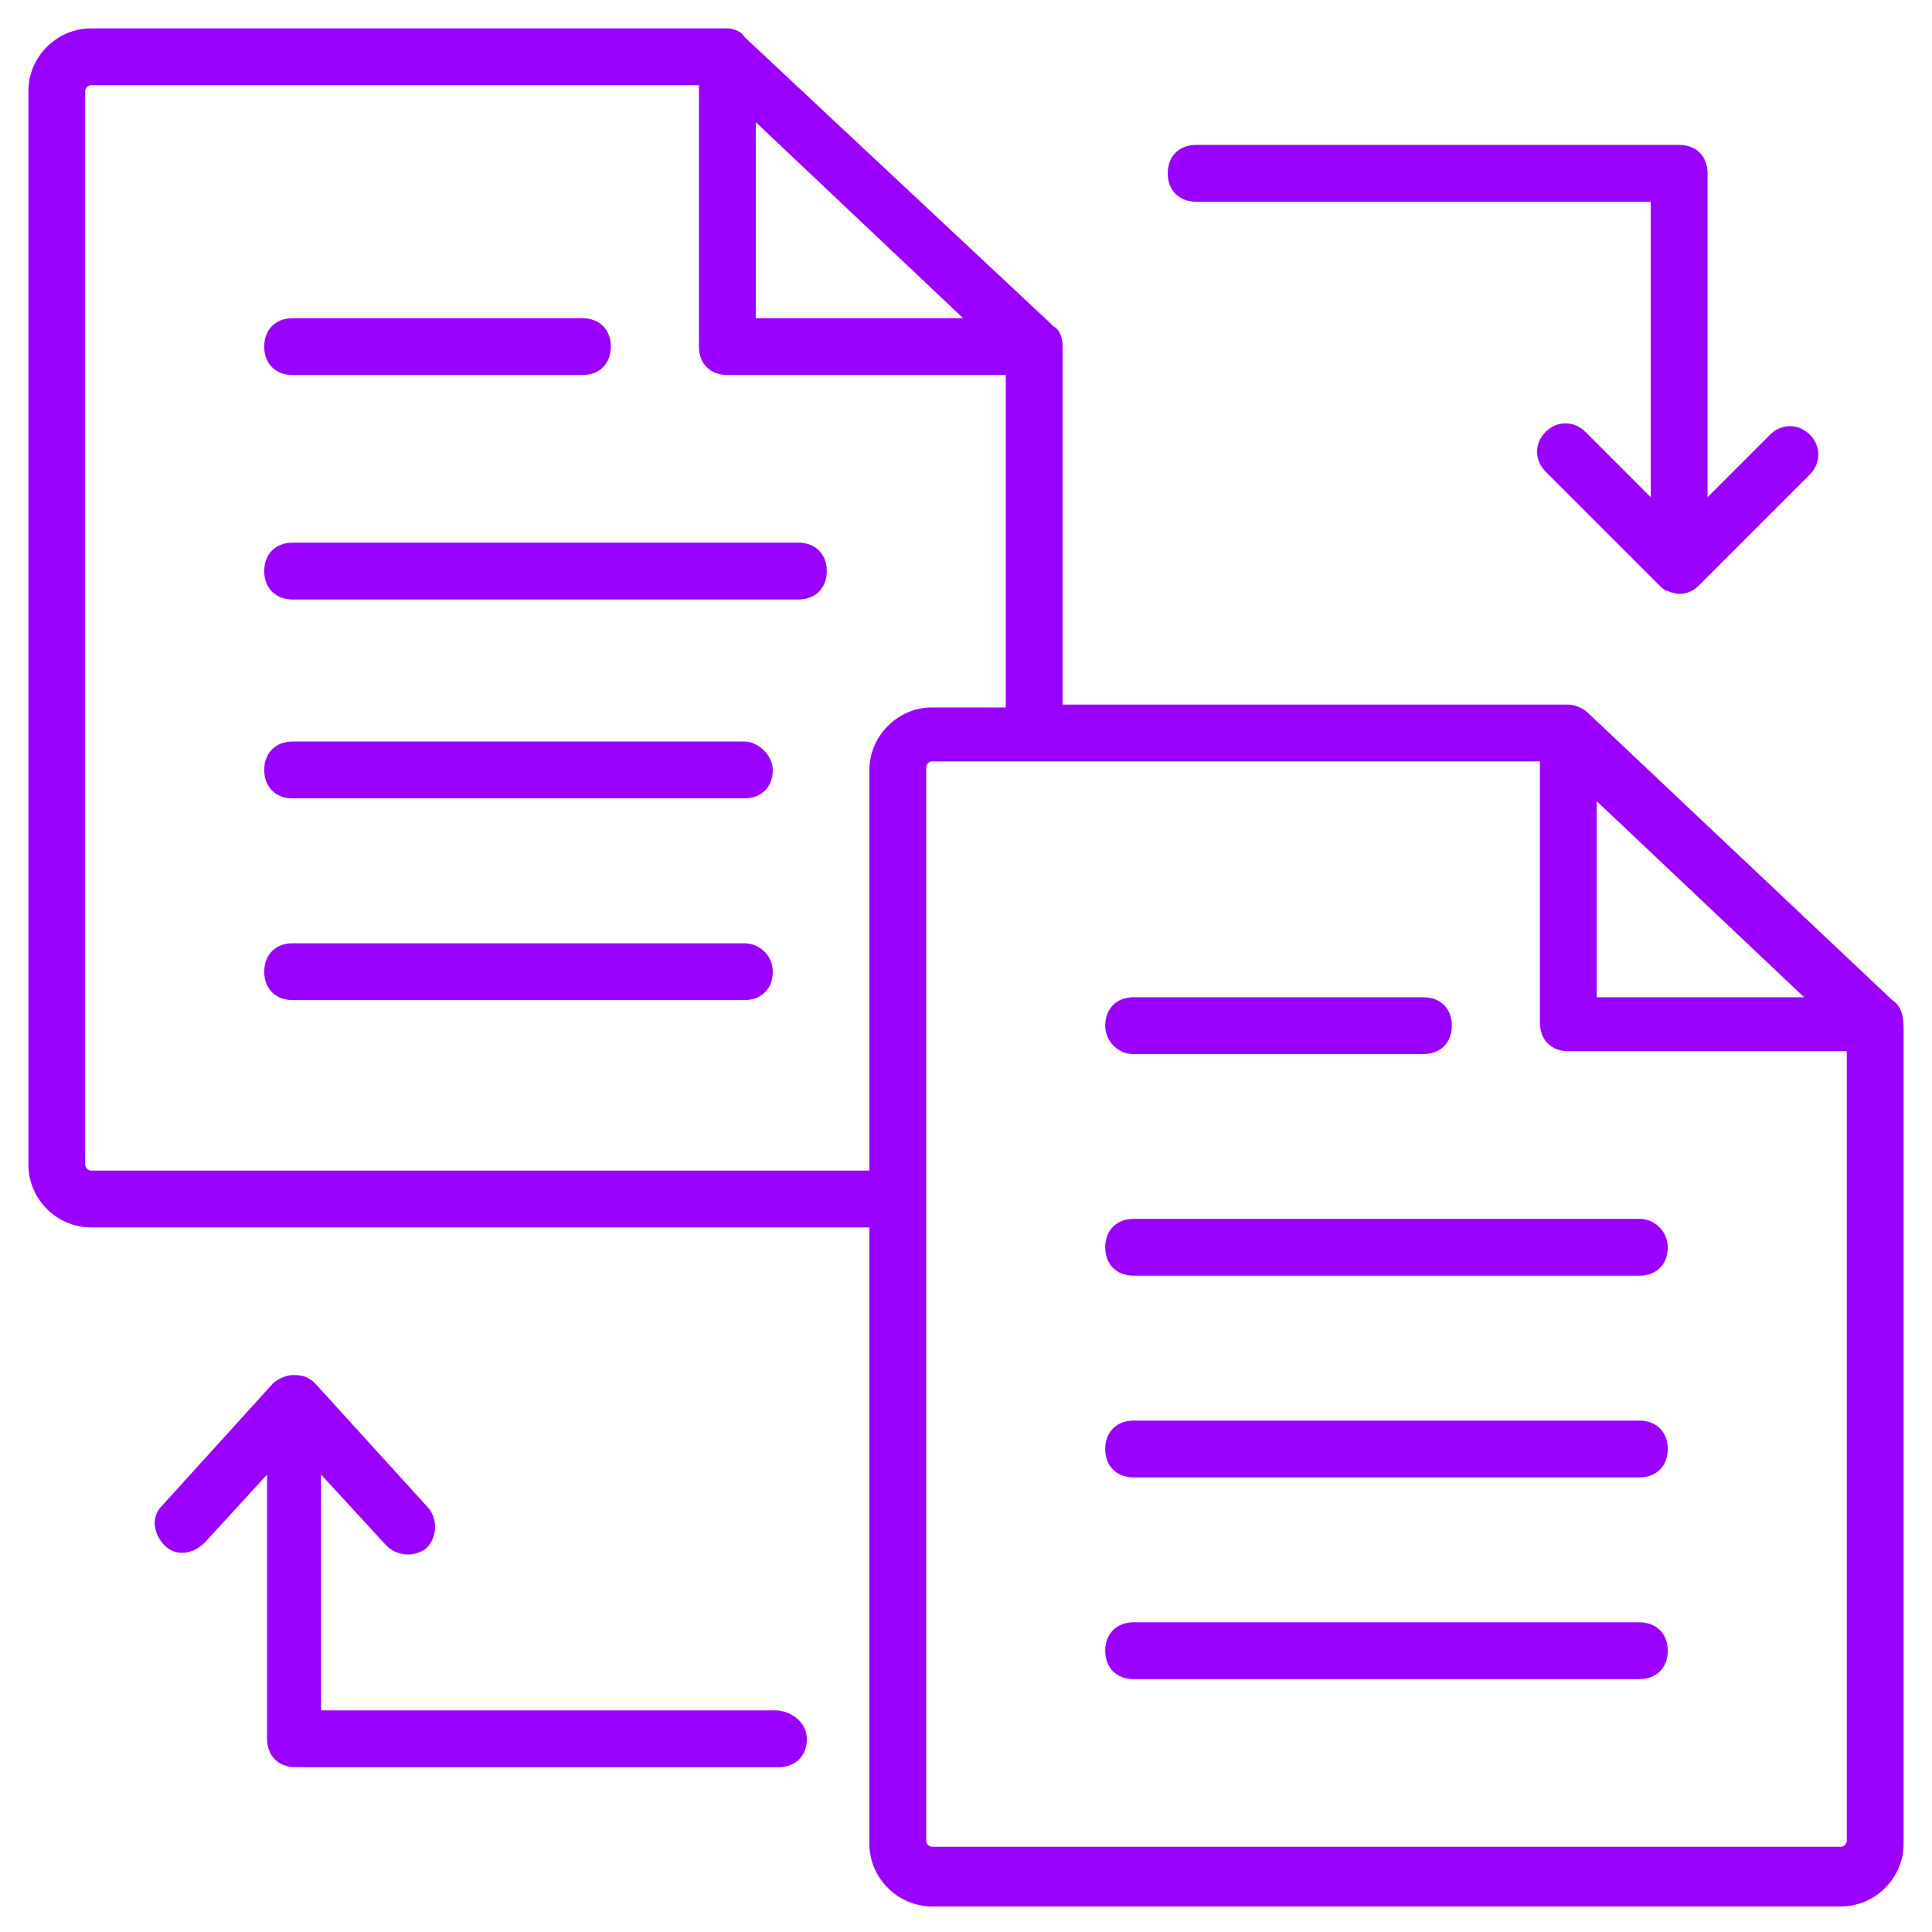 <?xml version="1.0"?>
<svg xmlns="http://www.w3.org/2000/svg" version="1.1" xmlns:xlink="http://www.w3.org/1999/xlink" xmlns:svgjs="http://svgjs.com/svgjs" width="512" height="512" x="0" y="0" viewBox="0 0 68 68" style="enable-background:new 0 0 512 512" xml:space="preserve" class=""><g><g><g><g><path d="m28.1 19.1h-17.8c-.6 0-1 .4-1 1s.4 1 1 1h17.8c.6 0 1-.4 1-1s-.4-1-1-1z" fill="#9900ff" data-original="#000000" class=""></path></g></g><g><g><path d="m26.2 26.1h-15.9c-.6 0-1 .4-1 1s.4 1 1 1h15.9c.6 0 1-.4 1-1 0-.5-.5-1-1-1z" fill="#9900ff" data-original="#000000" class=""></path></g></g><g><g><path d="m26.2 33.2h-15.9c-.6 0-1 .4-1 1s.4 1 1 1h15.9c.6 0 1-.4 1-1s-.5-1-1-1z" fill="#9900ff" data-original="#000000" class=""></path></g></g><g><g><path d="m10.3 13.2h10.2c.6 0 1-.4 1-1s-.4-1-1-1h-10.2c-.6 0-1 .4-1 1s.4 1 1 1z" fill="#9900ff" data-original="#000000" class=""></path></g></g><g><g><path d="m66.6 35.2-10.7-10.1c-.2-.2-.5-.3-.7-.3h-17.8v-12.6c0-.3-.1-.6-.3-.7l-10.9-10.2c-.1-.2-.4-.3-.6-.3h-22.4c-1.2 0-2.2 1-2.2 2.2v37.8c0 1.2 1 2.2 2.2 2.2h27.4v21.7c0 1.2 1 2.2 2.2 2.2h32c1.2 0 2.2-1 2.2-2.2v-28.7c0-.5-.1-.8-.4-1zm-10.4-7 7.3 6.9h-7.3zm-29.6-23.9 7.3 6.9h-7.3zm-23.4 36.9c-.1 0-.2-.1-.2-.2v-37.8c0-.1.1-.2.2-.2h21.4v9.2c0 .6.4 1 1 1h9.8v11.7h-2.6c-1.2 0-2.2 1-2.2 2.2v14.1zm61.6 23.8h-32c-.1 0-.2-.1-.2-.2v-37.8c0-.1.1-.2.2-.2h21.4v9.2c0 .6.4 1 1 1h9.8v27.8c0 .1-.1.2-.2.2z" fill="#9900ff" data-original="#000000" class=""></path></g></g><g><g><path d="m57.7 42.9h-17.8c-.6 0-1 .4-1 1s.4 1 1 1h17.8c.6 0 1-.4 1-1 0-.5-.4-1-1-1z" fill="#9900ff" data-original="#000000" class=""></path></g></g><g><g><path d="m57.7 50h-17.8c-.6 0-1 .4-1 1s.4 1 1 1h17.8c.6 0 1-.4 1-1s-.4-1-1-1z" fill="#9900ff" data-original="#000000" class=""></path></g></g><g><g><path d="m57.7 57.1h-17.8c-.6 0-1 .4-1 1s.4 1 1 1h17.8c.6 0 1-.4 1-1s-.4-1-1-1z" fill="#9900ff" data-original="#000000" class=""></path></g></g><g><g><path d="m39.9 37.1h10.2c.6 0 1-.4 1-1s-.4-1-1-1h-10.2c-.6 0-1 .4-1 1 0 .5.4 1 1 1z" fill="#9900ff" data-original="#000000" class=""></path></g></g><g><g><path d="m27.3 60.2h-16v-8.3l2.3 2.5c.4.4 1 .4 1.4.1.4-.4.4-1 .1-1.4l-4-4.4c-.2-.2-.4-.3-.7-.3 0 0 0 0-.1 0-.3 0-.6.2-.7.3l-3.9 4.3c-.4.4-.3 1 .1 1.4s1 .3 1.4-.1l2.2-2.4v9.3c0 .6.4 1 1 1h17c.6 0 1-.4 1-1s-.6-1-1.1-1z" fill="#9900ff" data-original="#000000" class=""></path></g></g><g><g><path d="m42.1 7.1h16v10.4l-2.3-2.3c-.4-.4-1-.4-1.4 0s-.4 1 0 1.4l4 4c.1.1.2.2.3.2 0 0 .2.1.4.1.3 0 .5-.1.7-.3l3.9-3.9c.4-.4.4-1 0-1.4s-1-.4-1.4 0l-2.2 2.2v-11.4c0-.6-.4-1-1-1h-17c-.6 0-1 .4-1 1s.4 1 1 1z" fill="#9900ff" data-original="#000000" class=""></path></g></g></g></g></svg>